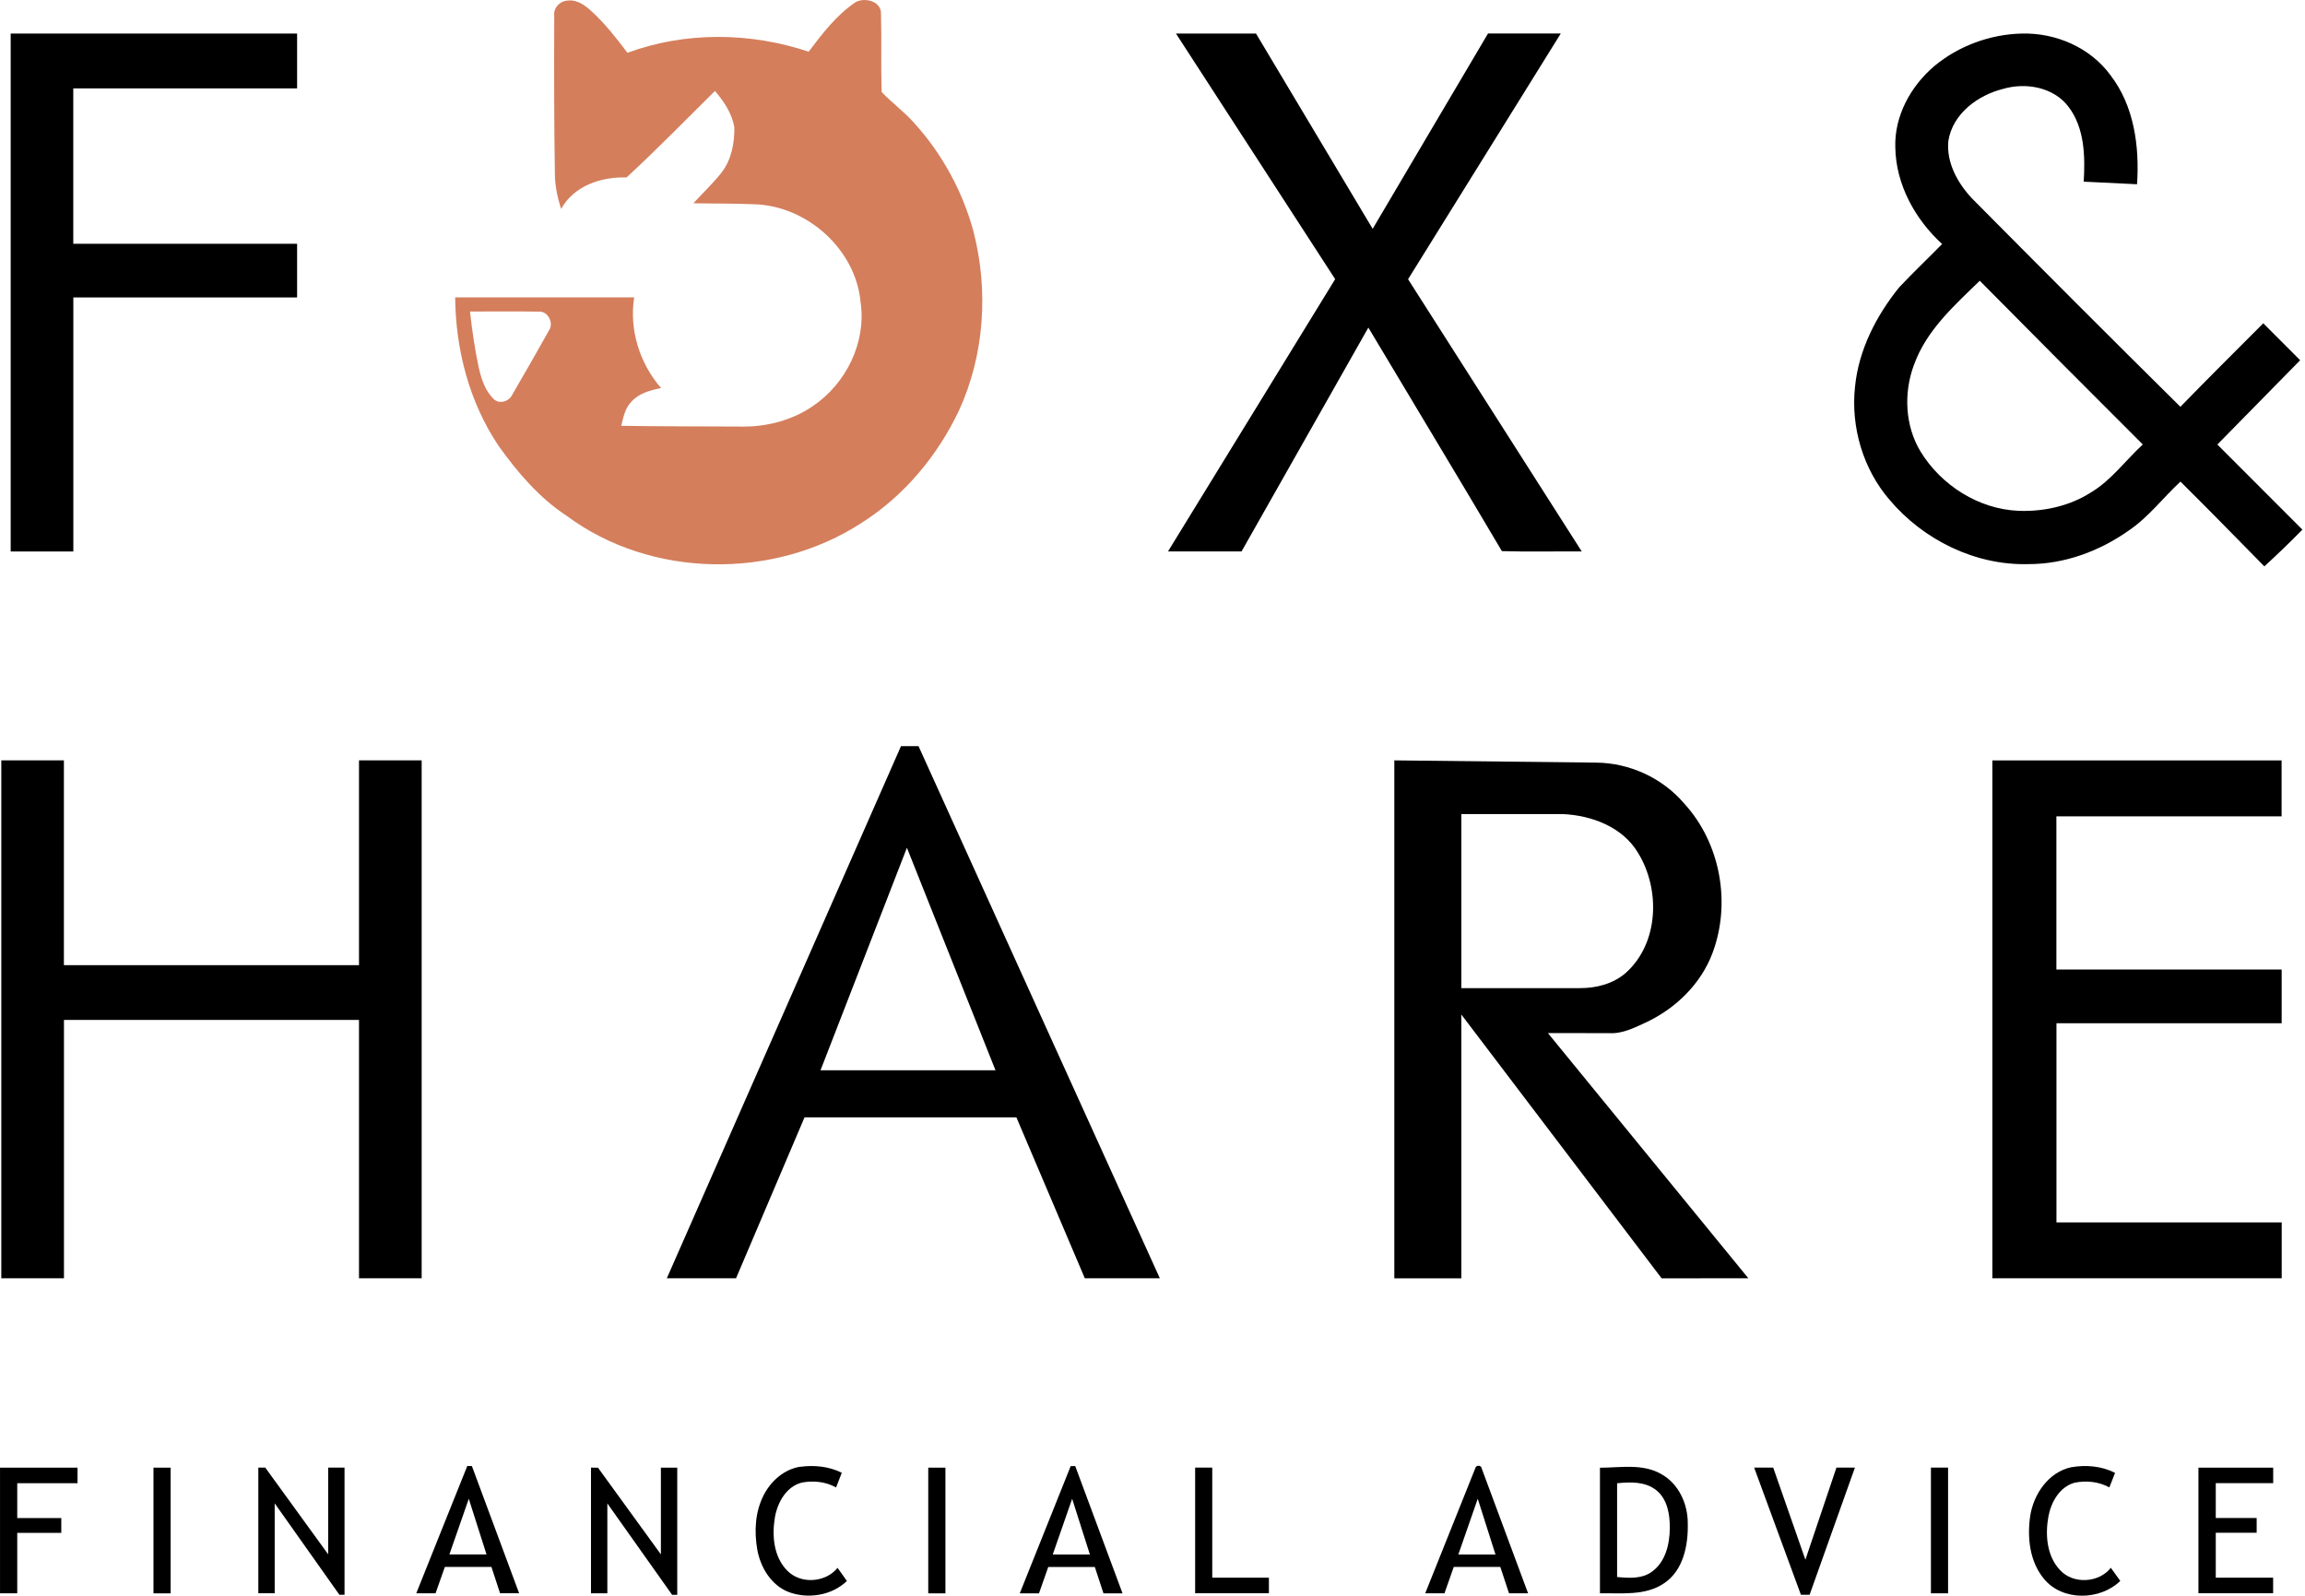 <svg xmlns="http://www.w3.org/2000/svg" width="104" height="72" viewBox="0 0 104 72" fill="none">
  <g clip-path="url(#clip0_5688_4485)">
    <path d="M25.007 0.709C24.96 0.35 25.275 0.033 25.626 0.026C26.049 -0.026 26.413 0.252 26.704 0.522C27.309 1.075 27.816 1.727 28.309 2.382C30.923 1.418 33.854 1.452 36.486 2.333C37.104 1.514 37.743 0.678 38.603 0.098C39.008 -0.128 39.746 0.044 39.749 0.595C39.782 1.779 39.741 2.967 39.78 4.151C40.242 4.64 40.796 5.037 41.242 5.544C42.503 6.929 43.43 8.628 43.921 10.436C44.61 13.107 44.42 16.022 43.261 18.537C42.29 20.581 40.778 22.39 38.855 23.603C34.908 26.165 29.377 26.097 25.579 23.281C24.329 22.465 23.347 21.311 22.49 20.108C21.17 18.139 20.559 15.772 20.536 13.416H28.613C28.385 14.881 28.86 16.396 29.827 17.508C29.341 17.607 28.826 17.744 28.486 18.126C28.2 18.417 28.125 18.83 28.029 19.212C29.84 19.241 31.653 19.236 33.464 19.246C34.597 19.262 35.742 18.965 36.68 18.319C38.177 17.31 39.096 15.442 38.829 13.639C38.616 11.257 36.42 9.293 34.054 9.217C33.131 9.176 32.206 9.189 31.284 9.171C31.703 8.716 32.154 8.29 32.539 7.807C32.996 7.235 33.142 6.474 33.134 5.759C33.035 5.128 32.666 4.58 32.258 4.104C30.936 5.409 29.634 6.749 28.268 8.007C27.13 7.97 25.898 8.378 25.316 9.428C25.155 8.919 25.041 8.394 25.036 7.856C24.997 5.479 25 3.099 25.007 0.722V0.709ZM21.206 14.055C21.3 14.905 21.424 15.752 21.601 16.588C21.721 17.095 21.884 17.625 22.266 17.994C22.523 18.259 22.973 18.116 23.116 17.802C23.682 16.835 24.236 15.861 24.784 14.884C24.992 14.543 24.703 14.011 24.285 14.06C23.259 14.042 22.233 14.06 21.204 14.055H21.206Z" fill="#D47E5C"/>
    <path d="M40.656 33.665H41.443C45.067 41.67 48.702 49.672 52.331 57.674H48.946C47.915 55.255 46.888 52.834 45.86 50.415H36.299C35.267 52.834 34.241 55.255 33.21 57.674H30.087C33.607 49.669 37.133 41.667 40.653 33.663L40.656 33.665ZM40.918 38.253C39.619 41.6 38.32 44.943 37.021 48.29H44.916C43.586 44.943 42.254 41.6 40.921 38.253H40.918Z" fill="black"/>
    <path d="M0.479 1.514H13.405V3.988C10.038 3.988 6.673 3.988 3.306 3.988V11C6.673 11 10.038 11 13.405 11V13.421C10.038 13.424 6.673 13.421 3.309 13.421V24.881H0.482V1.514H0.479Z" fill="black"/>
    <path d="M53.053 1.514H56.67C58.424 4.45 60.18 7.389 61.934 10.325C63.669 7.389 65.399 4.448 67.138 1.512H70.421C68.125 5.209 65.826 8.901 63.531 12.598C66.142 16.692 68.756 20.787 71.367 24.881C70.164 24.871 68.964 24.902 67.764 24.866C65.773 21.494 63.744 18.142 61.739 14.78C59.832 18.147 57.925 21.514 56.018 24.879C54.911 24.876 53.804 24.884 52.7 24.879C55.212 20.784 57.727 16.692 60.242 12.595C57.847 8.901 55.451 5.206 53.056 1.509L53.053 1.514Z" fill="black"/>
    <path d="M0.054 34.307C0.997 34.307 1.94 34.307 2.883 34.307V43.546H16.198V34.307C17.141 34.307 18.084 34.307 19.025 34.307V57.674H16.198V46.019H2.886V57.674H0.059V34.307H0.056H0.054Z" fill="black"/>
    <path d="M62.911 34.307C65.945 34.341 68.98 34.372 72.015 34.408C73.522 34.421 75.002 35.097 75.982 36.245C77.629 38.035 78.12 40.761 77.257 43.026C76.74 44.385 75.639 45.463 74.345 46.092C73.794 46.344 73.225 46.653 72.602 46.614C71.682 46.609 70.76 46.614 69.84 46.611C72.854 50.298 75.87 53.985 78.884 57.674C77.577 57.674 76.273 57.679 74.971 57.677C71.957 53.709 68.949 49.742 65.935 45.775V57.677H62.911V34.307ZM65.935 36.731V44.583C67.715 44.583 69.495 44.583 71.274 44.583C72.015 44.588 72.781 44.393 73.35 43.899C74.859 42.556 74.922 40.109 73.896 38.461C73.199 37.31 71.822 36.794 70.534 36.731C68.998 36.728 67.468 36.731 65.935 36.731Z" fill="black"/>
    <path d="M89.891 34.31H102.944V36.832H92.783V43.743C96.171 43.746 99.559 43.743 102.947 43.743V46.167H92.786V55.154C96.174 55.157 99.561 55.154 102.949 55.154V57.674H89.894V34.307V34.312L89.891 34.31Z" fill="black"/>
    <path d="M87.274 2.982C88.375 2.067 89.799 1.545 91.228 1.514C92.756 1.475 94.309 2.143 95.221 3.39C96.294 4.78 96.536 6.609 96.422 8.313C95.619 8.277 94.816 8.235 94.016 8.196C94.083 7.05 94.057 5.785 93.338 4.829C92.67 3.933 91.407 3.707 90.379 4.011C89.235 4.296 88.103 5.13 87.908 6.359C87.812 7.328 88.321 8.253 88.965 8.942C92.088 12.093 95.221 15.234 98.378 18.354C99.612 17.087 100.864 15.839 102.117 14.587C102.673 15.141 103.226 15.697 103.782 16.253C102.537 17.52 101.288 18.788 100.046 20.056C101.327 21.334 102.605 22.613 103.883 23.896C103.327 24.465 102.753 25.016 102.166 25.554C100.908 24.275 99.656 22.992 98.381 21.729C97.596 22.457 96.944 23.33 96.05 23.935C94.733 24.868 93.143 25.457 91.516 25.452C89.126 25.517 86.78 24.361 85.253 22.548C84.06 21.163 83.504 19.274 83.696 17.461C83.857 15.798 84.65 14.252 85.686 12.969C86.313 12.298 86.983 11.667 87.627 11.01C86.411 9.9 85.541 8.326 85.515 6.653C85.468 5.237 86.209 3.888 87.269 2.987L87.274 2.982ZM86.357 16.46C85.884 17.728 85.949 19.22 86.663 20.389C87.596 21.901 89.274 22.969 91.064 23.047C92.202 23.093 93.369 22.836 94.335 22.223C95.26 21.67 95.899 20.776 96.681 20.054C94.221 17.598 91.769 15.138 89.326 12.667C88.173 13.787 86.915 14.904 86.359 16.46H86.357Z" fill="black"/>
    <path d="M21.087 66.143C21.139 66.143 21.24 66.148 21.292 66.148C22.001 68.06 22.713 69.973 23.422 71.885C23.134 71.885 22.848 71.885 22.562 71.885C22.432 71.49 22.302 71.092 22.173 70.698H20.071C19.93 71.092 19.79 71.49 19.652 71.887H18.782C19.551 69.973 20.312 68.055 21.084 66.143H21.087ZM20.276 70.136H21.952C21.684 69.3 21.419 68.46 21.151 67.624C20.861 68.46 20.567 69.297 20.276 70.136Z" fill="black"/>
    <path d="M36.107 66.18C36.736 66.097 37.406 66.159 37.981 66.45C37.895 66.671 37.806 66.892 37.723 67.113C37.261 66.85 36.697 66.793 36.18 66.892C35.484 67.066 35.089 67.775 34.967 68.438C34.824 69.264 34.897 70.225 35.51 70.854C36.11 71.49 37.248 71.412 37.791 70.74C37.929 70.937 38.069 71.134 38.212 71.332C37.526 71.992 36.453 72.158 35.577 71.828C34.79 71.519 34.309 70.713 34.167 69.911C34.024 69.09 34.071 68.204 34.46 67.453C34.788 66.816 35.383 66.289 36.107 66.177V66.18Z" fill="black"/>
    <path d="M48.305 66.151C48.357 66.151 48.461 66.146 48.513 66.146C49.227 68.058 49.936 69.975 50.648 71.89H49.788C49.658 71.493 49.528 71.098 49.398 70.7H47.297C47.156 71.095 47.016 71.493 46.878 71.89C46.587 71.89 46.299 71.89 46.011 71.89C46.774 69.978 47.541 68.066 48.307 66.154L48.305 66.151ZM48.375 67.624C48.084 68.461 47.79 69.3 47.499 70.137H49.175C48.907 69.3 48.64 68.461 48.375 67.624Z" fill="black"/>
    <path d="M66.561 66.26C66.576 66.099 66.828 66.086 66.852 66.25C67.55 68.128 68.247 70.007 68.946 71.888H68.086C67.953 71.49 67.826 71.095 67.693 70.698H65.592C65.449 71.093 65.314 71.49 65.173 71.888C64.882 71.888 64.594 71.888 64.305 71.888C65.056 70.012 65.805 68.136 66.558 66.26H66.561ZM66.675 67.622C66.384 68.458 66.09 69.298 65.799 70.137H67.475C67.208 69.298 66.94 68.461 66.675 67.622Z" fill="black"/>
    <path d="M93.45 66.201C94.113 66.084 94.825 66.144 95.43 66.453C95.342 66.671 95.259 66.889 95.173 67.11C94.697 66.848 94.123 66.788 93.598 66.9C92.928 67.087 92.546 67.772 92.424 68.417C92.273 69.24 92.344 70.199 92.944 70.836C93.536 71.49 94.697 71.425 95.24 70.737C95.381 70.934 95.521 71.132 95.666 71.329C94.752 72.215 93.061 72.251 92.227 71.241C91.577 70.464 91.46 69.378 91.6 68.409C91.749 67.416 92.427 66.419 93.456 66.198L93.45 66.201Z" fill="black"/>
    <path d="M0.001 66.219C1.167 66.219 2.334 66.219 3.498 66.219V66.921H0.778V68.493H2.765V69.16C2.103 69.16 1.44 69.16 0.778 69.16V71.888H0.001C0.001 69.997 0.001 68.108 0.001 66.219Z" fill="black"/>
    <path d="M6.925 66.219H7.699V71.891H6.925C6.925 69.999 6.925 68.111 6.925 66.222V66.219Z" fill="black"/>
    <path d="M11.653 66.216H11.968C12.913 67.523 13.859 68.824 14.807 70.129V66.216H15.545V71.955H15.314C14.34 70.581 13.368 69.204 12.394 67.829V71.885C12.147 71.885 11.903 71.885 11.656 71.885V66.213L11.653 66.216Z" fill="black"/>
    <path d="M26.665 66.216C26.769 66.216 26.875 66.219 26.982 66.222C27.925 67.528 28.873 68.827 29.819 70.132V66.219H30.557V71.958H30.326C29.351 70.584 28.38 69.207 27.403 67.832V71.888C27.156 71.888 26.912 71.888 26.665 71.888V66.216Z" fill="black"/>
    <path d="M41.88 66.219H42.657V71.891H41.882V66.222L41.88 66.219Z" fill="black"/>
    <path d="M53.919 66.216H54.696C54.696 67.871 54.696 69.528 54.696 71.183H57.252V71.885H53.924V66.213L53.919 66.216Z" fill="black"/>
    <path d="M72.186 66.222C73.103 66.222 74.101 66.024 74.943 66.502C75.738 66.933 76.156 67.853 76.151 68.734C76.174 69.716 75.954 70.854 75.081 71.436C74.231 72.013 73.158 71.87 72.189 71.888V66.222H72.186ZM72.963 66.923C72.963 68.334 72.963 69.745 72.963 71.153C73.493 71.202 74.091 71.246 74.543 70.906C75.151 70.464 75.335 69.664 75.34 68.95C75.348 68.336 75.234 67.635 74.725 67.232C74.228 66.84 73.558 66.861 72.963 66.923Z" fill="black"/>
    <path d="M79.143 66.216H80.006C80.489 67.601 80.975 68.988 81.458 70.373C81.926 68.988 82.391 67.601 82.859 66.216H83.693C83.012 68.131 82.326 70.043 81.648 71.955H81.256C80.554 70.041 79.85 68.129 79.146 66.216H79.143Z" fill="black"/>
    <path d="M87.122 71.888V66.216H87.896V71.888H87.122Z" fill="black"/>
    <path d="M99.192 66.219C100.317 66.219 101.44 66.219 102.565 66.219C102.565 66.453 102.565 66.687 102.565 66.918H99.974V68.49H101.819V69.157C101.203 69.157 100.587 69.157 99.974 69.157V71.184H102.562C102.562 71.418 102.562 71.649 102.562 71.885H99.192C99.192 69.994 99.192 68.105 99.192 66.216V66.219Z" fill="black"/>
  </g>
  <defs>
    <clipPath id="clip0_5688_4485">
      <rect width="103.883" height="72" fill="black"/>
    </clipPath>
  </defs>
</svg>